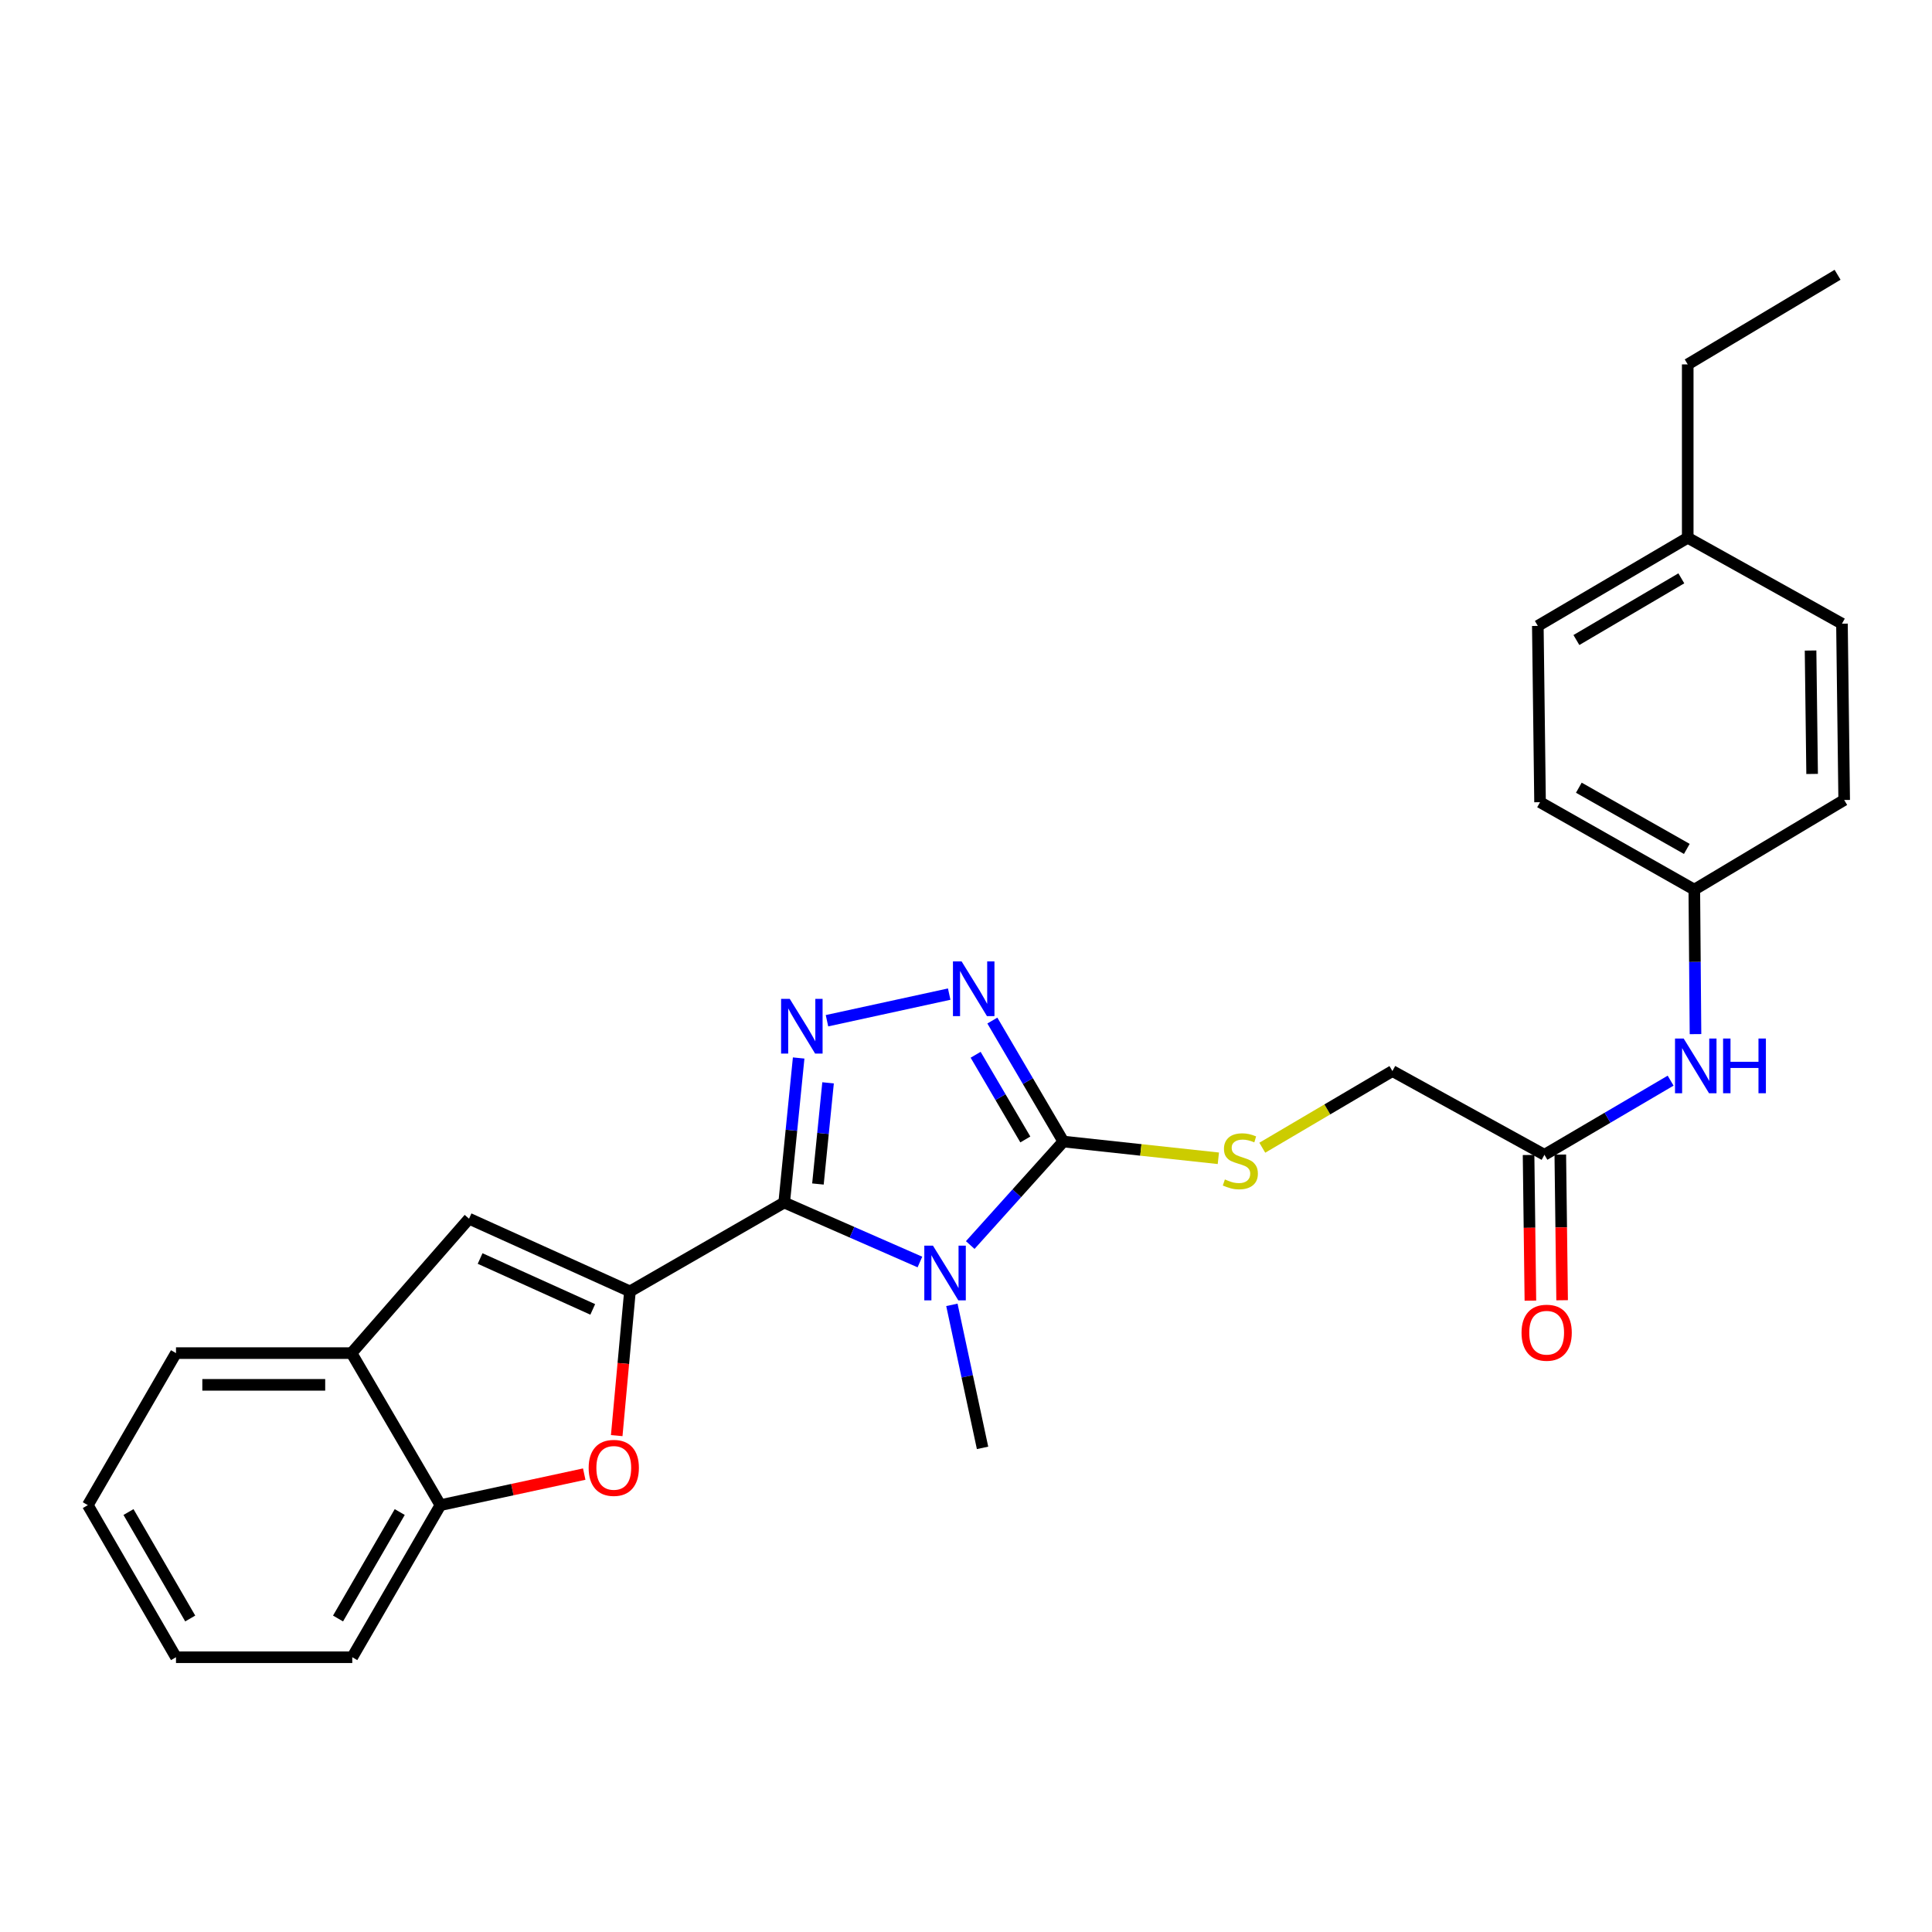 <?xml version='1.0' encoding='iso-8859-1'?>
<svg version='1.1' baseProfile='full'
              xmlns='http://www.w3.org/2000/svg'
                      xmlns:rdkit='http://www.rdkit.org/xml'
                      xmlns:xlink='http://www.w3.org/1999/xlink'
                  xml:space='preserve'
width='1000px' height='1000px' viewBox='0 0 1000 1000'>
<!-- END OF HEADER -->
<rect style='opacity:1.0;fill:#FFFFFF;stroke:none' width='1000' height='1000' x='0' y='0'> </rect>
<path class='bond-0' d='M 405.897,622.426 L 441.022,637.819' style='fill:none;fill-rule:evenodd;stroke:#000000;stroke-width:6px;stroke-linecap:butt;stroke-linejoin:miter;stroke-opacity:1' />
<path class='bond-0' d='M 441.022,637.819 L 476.147,653.212' style='fill:none;fill-rule:evenodd;stroke:#0000FF;stroke-width:6px;stroke-linecap:butt;stroke-linejoin:miter;stroke-opacity:1' />
<path class='bond-1' d='M 405.897,622.426 L 326.056,668.423' style='fill:none;fill-rule:evenodd;stroke:#000000;stroke-width:6px;stroke-linecap:butt;stroke-linejoin:miter;stroke-opacity:1' />
<path class='bond-2' d='M 405.897,622.426 L 409.641,585.02' style='fill:none;fill-rule:evenodd;stroke:#000000;stroke-width:6px;stroke-linecap:butt;stroke-linejoin:miter;stroke-opacity:1' />
<path class='bond-2' d='M 409.641,585.02 L 413.384,547.614' style='fill:none;fill-rule:evenodd;stroke:#0000FF;stroke-width:6px;stroke-linecap:butt;stroke-linejoin:miter;stroke-opacity:1' />
<path class='bond-2' d='M 423.363,612.839 L 425.984,586.655' style='fill:none;fill-rule:evenodd;stroke:#000000;stroke-width:6px;stroke-linecap:butt;stroke-linejoin:miter;stroke-opacity:1' />
<path class='bond-2' d='M 425.984,586.655 L 428.604,560.471' style='fill:none;fill-rule:evenodd;stroke:#0000FF;stroke-width:6px;stroke-linecap:butt;stroke-linejoin:miter;stroke-opacity:1' />
<path class='bond-3' d='M 502.188,644.434 L 526.287,617.649' style='fill:none;fill-rule:evenodd;stroke:#0000FF;stroke-width:6px;stroke-linecap:butt;stroke-linejoin:miter;stroke-opacity:1' />
<path class='bond-3' d='M 526.287,617.649 L 550.386,590.863' style='fill:none;fill-rule:evenodd;stroke:#000000;stroke-width:6px;stroke-linecap:butt;stroke-linejoin:miter;stroke-opacity:1' />
<path class='bond-14' d='M 492.693,675.389 L 500.63,712.401' style='fill:none;fill-rule:evenodd;stroke:#0000FF;stroke-width:6px;stroke-linecap:butt;stroke-linejoin:miter;stroke-opacity:1' />
<path class='bond-14' d='M 500.63,712.401 L 508.568,749.414' style='fill:none;fill-rule:evenodd;stroke:#000000;stroke-width:6px;stroke-linecap:butt;stroke-linejoin:miter;stroke-opacity:1' />
<path class='bond-5' d='M 326.056,668.423 L 322.634,705.75' style='fill:none;fill-rule:evenodd;stroke:#000000;stroke-width:6px;stroke-linecap:butt;stroke-linejoin:miter;stroke-opacity:1' />
<path class='bond-5' d='M 322.634,705.75 L 319.212,743.077' style='fill:none;fill-rule:evenodd;stroke:#FF0000;stroke-width:6px;stroke-linecap:butt;stroke-linejoin:miter;stroke-opacity:1' />
<path class='bond-6' d='M 326.056,668.423 L 242.776,630.793' style='fill:none;fill-rule:evenodd;stroke:#000000;stroke-width:6px;stroke-linecap:butt;stroke-linejoin:miter;stroke-opacity:1' />
<path class='bond-6' d='M 306.801,677.746 L 248.505,651.405' style='fill:none;fill-rule:evenodd;stroke:#000000;stroke-width:6px;stroke-linecap:butt;stroke-linejoin:miter;stroke-opacity:1' />
<path class='bond-4' d='M 428.047,528.326 L 491.304,514.551' style='fill:none;fill-rule:evenodd;stroke:#0000FF;stroke-width:6px;stroke-linecap:butt;stroke-linejoin:miter;stroke-opacity:1' />
<path class='bond-9' d='M 550.386,590.863 L 590.5,595.195' style='fill:none;fill-rule:evenodd;stroke:#000000;stroke-width:6px;stroke-linecap:butt;stroke-linejoin:miter;stroke-opacity:1' />
<path class='bond-9' d='M 590.5,595.195 L 630.615,599.526' style='fill:none;fill-rule:evenodd;stroke:#CCCC00;stroke-width:6px;stroke-linecap:butt;stroke-linejoin:miter;stroke-opacity:1' />
<path class='bond-27' d='M 550.386,590.863 L 532.014,559.552' style='fill:none;fill-rule:evenodd;stroke:#000000;stroke-width:6px;stroke-linecap:butt;stroke-linejoin:miter;stroke-opacity:1' />
<path class='bond-27' d='M 532.014,559.552 L 513.641,528.241' style='fill:none;fill-rule:evenodd;stroke:#0000FF;stroke-width:6px;stroke-linecap:butt;stroke-linejoin:miter;stroke-opacity:1' />
<path class='bond-27' d='M 530.709,589.782 L 517.848,567.864' style='fill:none;fill-rule:evenodd;stroke:#000000;stroke-width:6px;stroke-linecap:butt;stroke-linejoin:miter;stroke-opacity:1' />
<path class='bond-27' d='M 517.848,567.864 L 504.987,545.947' style='fill:none;fill-rule:evenodd;stroke:#0000FF;stroke-width:6px;stroke-linecap:butt;stroke-linejoin:miter;stroke-opacity:1' />
<path class='bond-7' d='M 302.394,762.99 L 265.176,771.025' style='fill:none;fill-rule:evenodd;stroke:#FF0000;stroke-width:6px;stroke-linecap:butt;stroke-linejoin:miter;stroke-opacity:1' />
<path class='bond-7' d='M 265.176,771.025 L 227.957,779.06' style='fill:none;fill-rule:evenodd;stroke:#000000;stroke-width:6px;stroke-linecap:butt;stroke-linejoin:miter;stroke-opacity:1' />
<path class='bond-8' d='M 242.776,630.793 L 181.95,700.369' style='fill:none;fill-rule:evenodd;stroke:#000000;stroke-width:6px;stroke-linecap:butt;stroke-linejoin:miter;stroke-opacity:1' />
<path class='bond-21' d='M 227.957,779.06 L 182.334,857.778' style='fill:none;fill-rule:evenodd;stroke:#000000;stroke-width:6px;stroke-linecap:butt;stroke-linejoin:miter;stroke-opacity:1' />
<path class='bond-21' d='M 206.903,782.632 L 174.967,837.735' style='fill:none;fill-rule:evenodd;stroke:#000000;stroke-width:6px;stroke-linecap:butt;stroke-linejoin:miter;stroke-opacity:1' />
<path class='bond-28' d='M 227.957,779.06 L 181.95,700.369' style='fill:none;fill-rule:evenodd;stroke:#000000;stroke-width:6px;stroke-linecap:butt;stroke-linejoin:miter;stroke-opacity:1' />
<path class='bond-22' d='M 181.95,700.369 L 91.096,700.369' style='fill:none;fill-rule:evenodd;stroke:#000000;stroke-width:6px;stroke-linecap:butt;stroke-linejoin:miter;stroke-opacity:1' />
<path class='bond-22' d='M 168.322,716.793 L 104.724,716.793' style='fill:none;fill-rule:evenodd;stroke:#000000;stroke-width:6px;stroke-linecap:butt;stroke-linejoin:miter;stroke-opacity:1' />
<path class='bond-13' d='M 653.362,594.058 L 687.035,574.216' style='fill:none;fill-rule:evenodd;stroke:#CCCC00;stroke-width:6px;stroke-linecap:butt;stroke-linejoin:miter;stroke-opacity:1' />
<path class='bond-13' d='M 687.035,574.216 L 720.708,554.374' style='fill:none;fill-rule:evenodd;stroke:#000000;stroke-width:6px;stroke-linecap:butt;stroke-linejoin:miter;stroke-opacity:1' />
<path class='bond-10' d='M 799.399,597.716 L 720.708,554.374' style='fill:none;fill-rule:evenodd;stroke:#000000;stroke-width:6px;stroke-linecap:butt;stroke-linejoin:miter;stroke-opacity:1' />
<path class='bond-11' d='M 799.399,597.716 L 832.056,578.53' style='fill:none;fill-rule:evenodd;stroke:#000000;stroke-width:6px;stroke-linecap:butt;stroke-linejoin:miter;stroke-opacity:1' />
<path class='bond-11' d='M 832.056,578.53 L 864.714,559.344' style='fill:none;fill-rule:evenodd;stroke:#0000FF;stroke-width:6px;stroke-linecap:butt;stroke-linejoin:miter;stroke-opacity:1' />
<path class='bond-12' d='M 791.187,597.819 L 791.658,635.515' style='fill:none;fill-rule:evenodd;stroke:#000000;stroke-width:6px;stroke-linecap:butt;stroke-linejoin:miter;stroke-opacity:1' />
<path class='bond-12' d='M 791.658,635.515 L 792.129,673.211' style='fill:none;fill-rule:evenodd;stroke:#FF0000;stroke-width:6px;stroke-linecap:butt;stroke-linejoin:miter;stroke-opacity:1' />
<path class='bond-12' d='M 807.61,597.613 L 808.081,635.31' style='fill:none;fill-rule:evenodd;stroke:#000000;stroke-width:6px;stroke-linecap:butt;stroke-linejoin:miter;stroke-opacity:1' />
<path class='bond-12' d='M 808.081,635.31 L 808.552,673.006' style='fill:none;fill-rule:evenodd;stroke:#FF0000;stroke-width:6px;stroke-linecap:butt;stroke-linejoin:miter;stroke-opacity:1' />
<path class='bond-15' d='M 877.588,535.26 L 877.278,497.866' style='fill:none;fill-rule:evenodd;stroke:#0000FF;stroke-width:6px;stroke-linecap:butt;stroke-linejoin:miter;stroke-opacity:1' />
<path class='bond-15' d='M 877.278,497.866 L 876.968,460.472' style='fill:none;fill-rule:evenodd;stroke:#000000;stroke-width:6px;stroke-linecap:butt;stroke-linejoin:miter;stroke-opacity:1' />
<path class='bond-17' d='M 876.968,460.472 L 954.545,414.073' style='fill:none;fill-rule:evenodd;stroke:#000000;stroke-width:6px;stroke-linecap:butt;stroke-linejoin:miter;stroke-opacity:1' />
<path class='bond-18' d='M 876.968,460.472 L 797.127,415.214' style='fill:none;fill-rule:evenodd;stroke:#000000;stroke-width:6px;stroke-linecap:butt;stroke-linejoin:miter;stroke-opacity:1' />
<path class='bond-18' d='M 873.091,439.395 L 817.202,407.714' style='fill:none;fill-rule:evenodd;stroke:#000000;stroke-width:6px;stroke-linecap:butt;stroke-linejoin:miter;stroke-opacity:1' />
<path class='bond-16' d='M 873.564,278.344 L 795.977,323.967' style='fill:none;fill-rule:evenodd;stroke:#000000;stroke-width:6px;stroke-linecap:butt;stroke-linejoin:miter;stroke-opacity:1' />
<path class='bond-16' d='M 870.251,299.345 L 815.94,331.281' style='fill:none;fill-rule:evenodd;stroke:#000000;stroke-width:6px;stroke-linecap:butt;stroke-linejoin:miter;stroke-opacity:1' />
<path class='bond-23' d='M 873.564,278.344 L 873.564,188.611' style='fill:none;fill-rule:evenodd;stroke:#000000;stroke-width:6px;stroke-linecap:butt;stroke-linejoin:miter;stroke-opacity:1' />
<path class='bond-30' d='M 873.564,278.344 L 953.396,322.817' style='fill:none;fill-rule:evenodd;stroke:#000000;stroke-width:6px;stroke-linecap:butt;stroke-linejoin:miter;stroke-opacity:1' />
<path class='bond-20' d='M 954.545,414.073 L 953.396,322.817' style='fill:none;fill-rule:evenodd;stroke:#000000;stroke-width:6px;stroke-linecap:butt;stroke-linejoin:miter;stroke-opacity:1' />
<path class='bond-20' d='M 937.95,400.592 L 937.145,336.712' style='fill:none;fill-rule:evenodd;stroke:#000000;stroke-width:6px;stroke-linecap:butt;stroke-linejoin:miter;stroke-opacity:1' />
<path class='bond-19' d='M 797.127,415.214 L 795.977,323.967' style='fill:none;fill-rule:evenodd;stroke:#000000;stroke-width:6px;stroke-linecap:butt;stroke-linejoin:miter;stroke-opacity:1' />
<path class='bond-25' d='M 182.334,857.778 L 91.096,857.778' style='fill:none;fill-rule:evenodd;stroke:#000000;stroke-width:6px;stroke-linecap:butt;stroke-linejoin:miter;stroke-opacity:1' />
<path class='bond-26' d='M 91.096,700.369 L 45.455,779.06' style='fill:none;fill-rule:evenodd;stroke:#000000;stroke-width:6px;stroke-linecap:butt;stroke-linejoin:miter;stroke-opacity:1' />
<path class='bond-24' d='M 873.564,188.611 L 951.124,142.222' style='fill:none;fill-rule:evenodd;stroke:#000000;stroke-width:6px;stroke-linecap:butt;stroke-linejoin:miter;stroke-opacity:1' />
<path class='bond-29' d='M 91.096,857.778 L 45.455,779.06' style='fill:none;fill-rule:evenodd;stroke:#000000;stroke-width:6px;stroke-linecap:butt;stroke-linejoin:miter;stroke-opacity:1' />
<path class='bond-29' d='M 98.459,837.732 L 66.51,782.629' style='fill:none;fill-rule:evenodd;stroke:#000000;stroke-width:6px;stroke-linecap:butt;stroke-linejoin:miter;stroke-opacity:1' />
<path  class='atom-1' d='M 482.9 644.755
L 492.18 659.755
Q 493.1 661.235, 494.58 663.915
Q 496.06 666.595, 496.14 666.755
L 496.14 644.755
L 499.9 644.755
L 499.9 673.075
L 496.02 673.075
L 486.06 656.675
Q 484.9 654.755, 483.66 652.555
Q 482.46 650.355, 482.1 649.675
L 482.1 673.075
L 478.42 673.075
L 478.42 644.755
L 482.9 644.755
' fill='#0000FF'/>
<path  class='atom-3' d='M 408.771 517.001
L 418.051 532.001
Q 418.971 533.481, 420.451 536.161
Q 421.931 538.841, 422.011 539.001
L 422.011 517.001
L 425.771 517.001
L 425.771 545.321
L 421.891 545.321
L 411.931 528.921
Q 410.771 527.001, 409.531 524.801
Q 408.331 522.601, 407.971 521.921
L 407.971 545.321
L 404.291 545.321
L 404.291 517.001
L 408.771 517.001
' fill='#0000FF'/>
<path  class='atom-5' d='M 497.727 497.629
L 507.007 512.629
Q 507.927 514.109, 509.407 516.789
Q 510.887 519.469, 510.967 519.629
L 510.967 497.629
L 514.727 497.629
L 514.727 525.949
L 510.847 525.949
L 500.887 509.549
Q 499.727 507.629, 498.487 505.429
Q 497.287 503.229, 496.927 502.549
L 496.927 525.949
L 493.247 525.949
L 493.247 497.629
L 497.727 497.629
' fill='#0000FF'/>
<path  class='atom-6' d='M 304.689 759.768
Q 304.689 752.968, 308.049 749.168
Q 311.409 745.368, 317.689 745.368
Q 323.969 745.368, 327.329 749.168
Q 330.689 752.968, 330.689 759.768
Q 330.689 766.648, 327.289 770.568
Q 323.889 774.448, 317.689 774.448
Q 311.449 774.448, 308.049 770.568
Q 304.689 766.688, 304.689 759.768
M 317.689 771.248
Q 322.009 771.248, 324.329 768.368
Q 326.689 765.448, 326.689 759.768
Q 326.689 754.208, 324.329 751.408
Q 322.009 748.568, 317.689 748.568
Q 313.369 748.568, 311.009 751.368
Q 308.689 754.168, 308.689 759.768
Q 308.689 765.488, 311.009 768.368
Q 313.369 771.248, 317.689 771.248
' fill='#FF0000'/>
<path  class='atom-10' d='M 633.998 610.475
Q 634.318 610.595, 635.638 611.155
Q 636.958 611.715, 638.398 612.075
Q 639.878 612.395, 641.318 612.395
Q 643.998 612.395, 645.558 611.115
Q 647.118 609.795, 647.118 607.515
Q 647.118 605.955, 646.318 604.995
Q 645.558 604.035, 644.358 603.515
Q 643.158 602.995, 641.158 602.395
Q 638.638 601.635, 637.118 600.915
Q 635.638 600.195, 634.558 598.675
Q 633.518 597.155, 633.518 594.595
Q 633.518 591.035, 635.918 588.835
Q 638.358 586.635, 643.158 586.635
Q 646.438 586.635, 650.158 588.195
L 649.238 591.275
Q 645.838 589.875, 643.278 589.875
Q 640.518 589.875, 638.998 591.035
Q 637.478 592.155, 637.518 594.115
Q 637.518 595.635, 638.278 596.555
Q 639.078 597.475, 640.198 597.995
Q 641.358 598.515, 643.278 599.115
Q 645.838 599.915, 647.358 600.715
Q 648.878 601.515, 649.958 603.155
Q 651.078 604.755, 651.078 607.515
Q 651.078 611.435, 648.438 613.555
Q 645.838 615.635, 641.478 615.635
Q 638.958 615.635, 637.038 615.075
Q 635.158 614.555, 632.918 613.635
L 633.998 610.475
' fill='#CCCC00'/>
<path  class='atom-12' d='M 871.465 537.54
L 880.745 552.54
Q 881.665 554.02, 883.145 556.7
Q 884.625 559.38, 884.705 559.54
L 884.705 537.54
L 888.465 537.54
L 888.465 565.86
L 884.585 565.86
L 874.625 549.46
Q 873.465 547.54, 872.225 545.34
Q 871.025 543.14, 870.665 542.46
L 870.665 565.86
L 866.985 565.86
L 866.985 537.54
L 871.465 537.54
' fill='#0000FF'/>
<path  class='atom-12' d='M 891.865 537.54
L 895.705 537.54
L 895.705 549.58
L 910.185 549.58
L 910.185 537.54
L 914.025 537.54
L 914.025 565.86
L 910.185 565.86
L 910.185 552.78
L 895.705 552.78
L 895.705 565.86
L 891.865 565.86
L 891.865 537.54
' fill='#0000FF'/>
<path  class='atom-13' d='M 787.548 689.809
Q 787.548 683.009, 790.908 679.209
Q 794.268 675.409, 800.548 675.409
Q 806.828 675.409, 810.188 679.209
Q 813.548 683.009, 813.548 689.809
Q 813.548 696.689, 810.148 700.609
Q 806.748 704.489, 800.548 704.489
Q 794.308 704.489, 790.908 700.609
Q 787.548 696.729, 787.548 689.809
M 800.548 701.289
Q 804.868 701.289, 807.188 698.409
Q 809.548 695.489, 809.548 689.809
Q 809.548 684.249, 807.188 681.449
Q 804.868 678.609, 800.548 678.609
Q 796.228 678.609, 793.868 681.409
Q 791.548 684.209, 791.548 689.809
Q 791.548 695.529, 793.868 698.409
Q 796.228 701.289, 800.548 701.289
' fill='#FF0000'/>
</svg>
